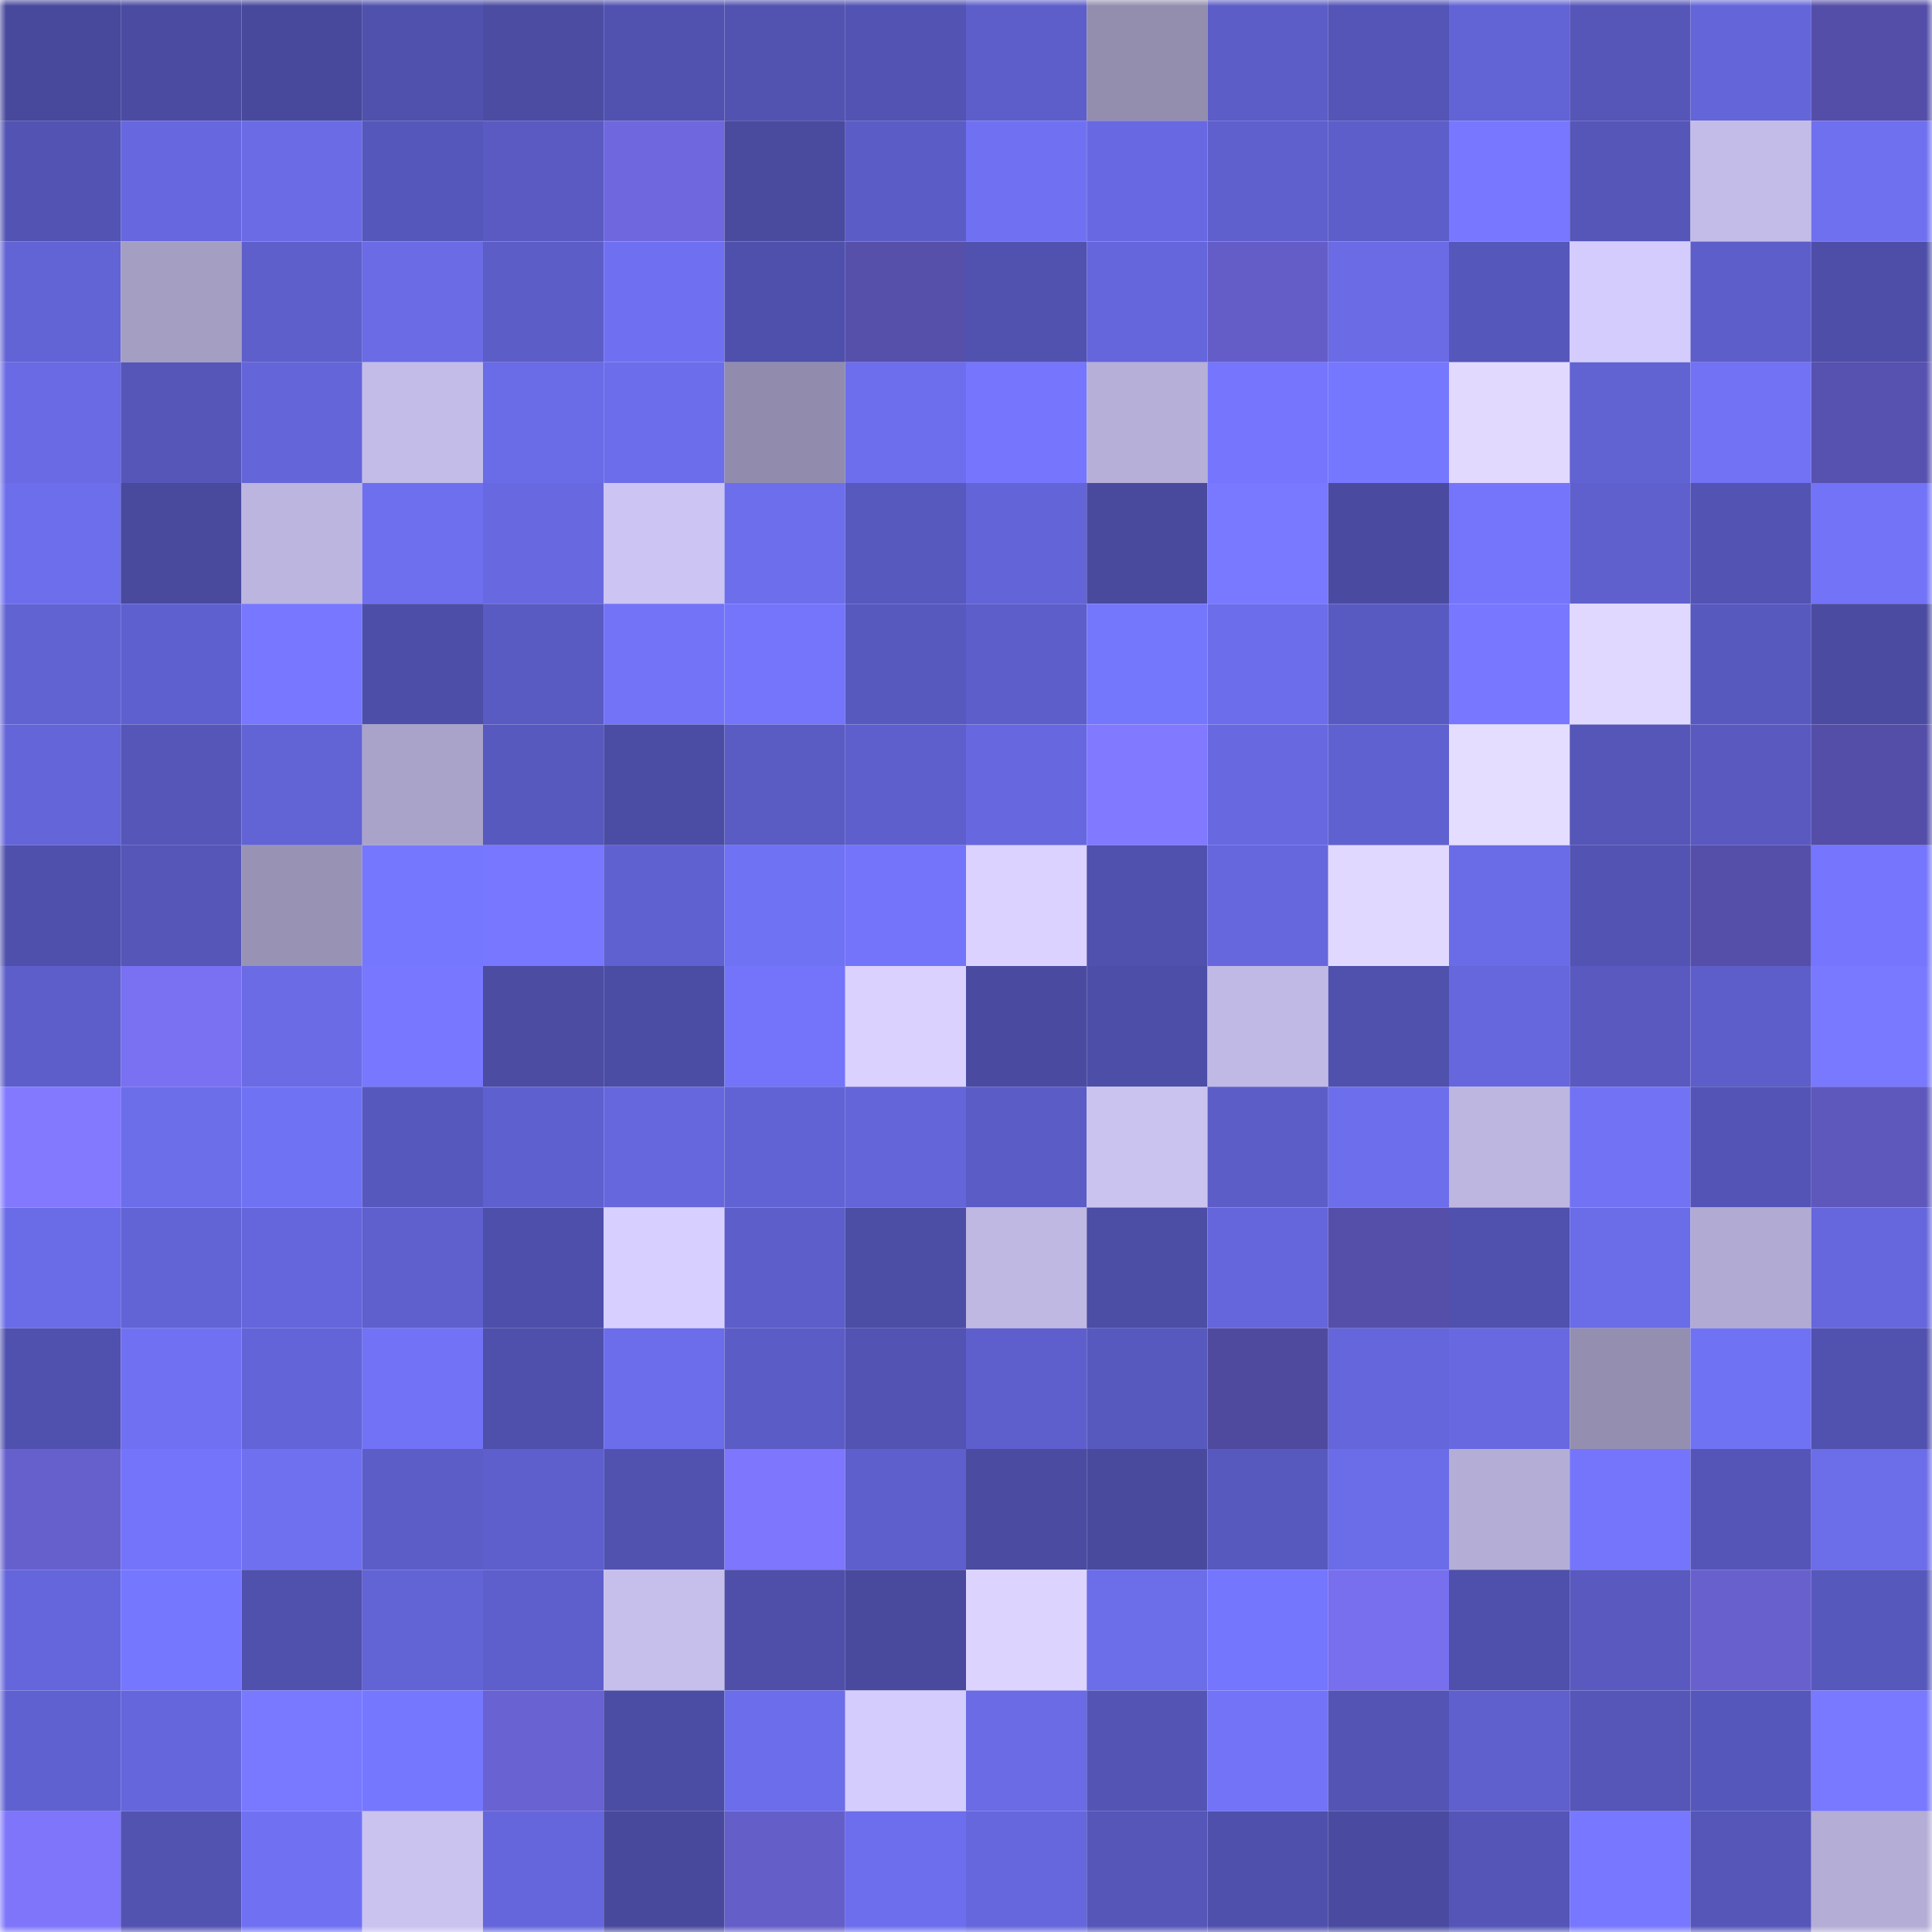 <svg viewBox="0 0 160 160" fill="none" role="img" xmlns="http://www.w3.org/2000/svg" width="240" height="240" name="ethereum%2C0xd73fe9800098516b5a38dac1a92a49ab420da836"><mask id="1930760331" mask-type="alpha" maskUnits="userSpaceOnUse" x="0" y="0" width="160" height="160"><rect width="160" height="160" fill="#FFFFFF"></rect></mask><g mask="url(#1930760331)"><rect x="0" y="0" width="10" height="10" fill="#48499c"></rect><rect x="10" y="0" width="10" height="10" fill="#4a4ba1"></rect><rect x="20" y="0" width="10" height="10" fill="#48499c"></rect><rect x="30" y="0" width="10" height="10" fill="#5051ad"></rect><rect x="40" y="0" width="10" height="10" fill="#4b4ca2"></rect><rect x="50" y="0" width="10" height="10" fill="#5152b0"></rect><rect x="60" y="0" width="10" height="10" fill="#5252b1"></rect><rect x="70" y="0" width="10" height="10" fill="#5253b2"></rect><rect x="80" y="0" width="10" height="10" fill="#5d5eca"></rect><rect x="90" y="0" width="10" height="10" fill="#938dae"></rect><rect x="100" y="0" width="10" height="10" fill="#5c5dc7"></rect><rect x="110" y="0" width="10" height="10" fill="#5455b7"></rect><rect x="120" y="0" width="10" height="10" fill="#6263d4"></rect><rect x="130" y="0" width="10" height="10" fill="#5656b9"></rect><rect x="140" y="0" width="10" height="10" fill="#6465d9"></rect><rect x="150" y="0" width="10" height="10" fill="#544ea8"></rect><rect x="0" y="10" width="10" height="10" fill="#5253b2"></rect><rect x="10" y="10" width="10" height="10" fill="#6768df"></rect><rect x="20" y="10" width="10" height="10" fill="#6a6be5"></rect><rect x="30" y="10" width="10" height="10" fill="#5657ba"></rect><rect x="40" y="10" width="10" height="10" fill="#5a5ac2"></rect><rect x="50" y="10" width="10" height="10" fill="#6f67dd"></rect><rect x="60" y="10" width="10" height="10" fill="#4a4a9f"></rect><rect x="70" y="10" width="10" height="10" fill="#5b5cc6"></rect><rect x="80" y="10" width="10" height="10" fill="#7071f2"></rect><rect x="90" y="10" width="10" height="10" fill="#6869e2"></rect><rect x="100" y="10" width="10" height="10" fill="#5f60cd"></rect><rect x="110" y="10" width="10" height="10" fill="#5d5eca"></rect><rect x="120" y="10" width="10" height="10" fill="#7778ff"></rect><rect x="130" y="10" width="10" height="10" fill="#5656b9"></rect><rect x="140" y="10" width="10" height="10" fill="#c4bce8"></rect><rect x="150" y="10" width="10" height="10" fill="#6f70f0"></rect><rect x="0" y="20" width="10" height="10" fill="#6263d4"></rect><rect x="10" y="20" width="10" height="10" fill="#a49ec3"></rect><rect x="20" y="20" width="10" height="10" fill="#5e5fcb"></rect><rect x="30" y="20" width="10" height="10" fill="#6a6be5"></rect><rect x="40" y="20" width="10" height="10" fill="#5c5dc6"></rect><rect x="50" y="20" width="10" height="10" fill="#6f70f1"></rect><rect x="60" y="20" width="10" height="10" fill="#4f50ab"></rect><rect x="70" y="20" width="10" height="10" fill="#5650ab"></rect><rect x="80" y="20" width="10" height="10" fill="#5152b0"></rect><rect x="90" y="20" width="10" height="10" fill="#6566dc"></rect><rect x="100" y="20" width="10" height="10" fill="#645dc7"></rect><rect x="110" y="20" width="10" height="10" fill="#6a6be5"></rect><rect x="120" y="20" width="10" height="10" fill="#5657ba"></rect><rect x="130" y="20" width="10" height="10" fill="#d4ccfc"></rect><rect x="140" y="20" width="10" height="10" fill="#5d5eca"></rect><rect x="150" y="20" width="10" height="10" fill="#4e4ea8"></rect><rect x="0" y="30" width="10" height="10" fill="#696ae4"></rect><rect x="10" y="30" width="10" height="10" fill="#5556b8"></rect><rect x="20" y="30" width="10" height="10" fill="#6465d8"></rect><rect x="30" y="30" width="10" height="10" fill="#c4bce8"></rect><rect x="40" y="30" width="10" height="10" fill="#6a6be6"></rect><rect x="50" y="30" width="10" height="10" fill="#6c6dea"></rect><rect x="60" y="30" width="10" height="10" fill="#918cad"></rect><rect x="70" y="30" width="10" height="10" fill="#6d6eed"></rect><rect x="80" y="30" width="10" height="10" fill="#7576fd"></rect><rect x="90" y="30" width="10" height="10" fill="#b6afd8"></rect><rect x="100" y="30" width="10" height="10" fill="#7576fd"></rect><rect x="110" y="30" width="10" height="10" fill="#7677ff"></rect><rect x="120" y="30" width="10" height="10" fill="#e2d9ff"></rect><rect x="130" y="30" width="10" height="10" fill="#6263d3"></rect><rect x="140" y="30" width="10" height="10" fill="#7172f4"></rect><rect x="150" y="30" width="10" height="10" fill="#5751af"></rect><rect x="0" y="40" width="10" height="10" fill="#6d6eeb"></rect><rect x="10" y="40" width="10" height="10" fill="#494a9e"></rect><rect x="20" y="40" width="10" height="10" fill="#bcb5df"></rect><rect x="30" y="40" width="10" height="10" fill="#6e6fee"></rect><rect x="40" y="40" width="10" height="10" fill="#6869e1"></rect><rect x="50" y="40" width="10" height="10" fill="#ccc4f2"></rect><rect x="60" y="40" width="10" height="10" fill="#6d6eeb"></rect><rect x="70" y="40" width="10" height="10" fill="#5859bf"></rect><rect x="80" y="40" width="10" height="10" fill="#6364d7"></rect><rect x="90" y="40" width="10" height="10" fill="#494a9e"></rect><rect x="100" y="40" width="10" height="10" fill="#7879ff"></rect><rect x="110" y="40" width="10" height="10" fill="#4a4ba0"></rect><rect x="120" y="40" width="10" height="10" fill="#7475fb"></rect><rect x="130" y="40" width="10" height="10" fill="#5f60cd"></rect><rect x="140" y="40" width="10" height="10" fill="#5253b2"></rect><rect x="150" y="40" width="10" height="10" fill="#7273f7"></rect><rect x="0" y="50" width="10" height="10" fill="#6263d3"></rect><rect x="10" y="50" width="10" height="10" fill="#5f60cf"></rect><rect x="20" y="50" width="10" height="10" fill="#7778ff"></rect><rect x="30" y="50" width="10" height="10" fill="#4d4ea7"></rect><rect x="40" y="50" width="10" height="10" fill="#595ac2"></rect><rect x="50" y="50" width="10" height="10" fill="#7273f7"></rect><rect x="60" y="50" width="10" height="10" fill="#7475fb"></rect><rect x="70" y="50" width="10" height="10" fill="#5859bf"></rect><rect x="80" y="50" width="10" height="10" fill="#5d5eca"></rect><rect x="90" y="50" width="10" height="10" fill="#7476fc"></rect><rect x="100" y="50" width="10" height="10" fill="#6c6deb"></rect><rect x="110" y="50" width="10" height="10" fill="#595ac1"></rect><rect x="120" y="50" width="10" height="10" fill="#7778ff"></rect><rect x="130" y="50" width="10" height="10" fill="#e0d8ff"></rect><rect x="140" y="50" width="10" height="10" fill="#5859be"></rect><rect x="150" y="50" width="10" height="10" fill="#4b4ba2"></rect><rect x="0" y="60" width="10" height="10" fill="#6465d9"></rect><rect x="10" y="60" width="10" height="10" fill="#5556b8"></rect><rect x="20" y="60" width="10" height="10" fill="#6263d5"></rect><rect x="30" y="60" width="10" height="10" fill="#a9a3c9"></rect><rect x="40" y="60" width="10" height="10" fill="#5859be"></rect><rect x="50" y="60" width="10" height="10" fill="#4b4ca3"></rect><rect x="60" y="60" width="10" height="10" fill="#5a5bc3"></rect><rect x="70" y="60" width="10" height="10" fill="#5e5fcc"></rect><rect x="80" y="60" width="10" height="10" fill="#6768e0"></rect><rect x="90" y="60" width="10" height="10" fill="#8179ff"></rect><rect x="100" y="60" width="10" height="10" fill="#6869e1"></rect><rect x="110" y="60" width="10" height="10" fill="#6061d1"></rect><rect x="120" y="60" width="10" height="10" fill="#e5ddff"></rect><rect x="130" y="60" width="10" height="10" fill="#5656b9"></rect><rect x="140" y="60" width="10" height="10" fill="#5959c0"></rect><rect x="150" y="60" width="10" height="10" fill="#544ea8"></rect><rect x="0" y="70" width="10" height="10" fill="#4f50ac"></rect><rect x="10" y="70" width="10" height="10" fill="#5556b8"></rect><rect x="20" y="70" width="10" height="10" fill="#9893b5"></rect><rect x="30" y="70" width="10" height="10" fill="#7677ff"></rect><rect x="40" y="70" width="10" height="10" fill="#7778ff"></rect><rect x="50" y="70" width="10" height="10" fill="#6061d0"></rect><rect x="60" y="70" width="10" height="10" fill="#7072f4"></rect><rect x="70" y="70" width="10" height="10" fill="#7374fa"></rect><rect x="80" y="70" width="10" height="10" fill="#dbd2ff"></rect><rect x="90" y="70" width="10" height="10" fill="#5051ae"></rect><rect x="100" y="70" width="10" height="10" fill="#6667dc"></rect><rect x="110" y="70" width="10" height="10" fill="#e1d8ff"></rect><rect x="120" y="70" width="10" height="10" fill="#6a6ce7"></rect><rect x="130" y="70" width="10" height="10" fill="#5353b3"></rect><rect x="140" y="70" width="10" height="10" fill="#554fa9"></rect><rect x="150" y="70" width="10" height="10" fill="#7576fd"></rect><rect x="0" y="80" width="10" height="10" fill="#5d5ec9"></rect><rect x="10" y="80" width="10" height="10" fill="#7971f2"></rect><rect x="20" y="80" width="10" height="10" fill="#6a6be5"></rect><rect x="30" y="80" width="10" height="10" fill="#7778ff"></rect><rect x="40" y="80" width="10" height="10" fill="#4b4ca2"></rect><rect x="50" y="80" width="10" height="10" fill="#4b4ca3"></rect><rect x="60" y="80" width="10" height="10" fill="#7374f9"></rect><rect x="70" y="80" width="10" height="10" fill="#dad1ff"></rect><rect x="80" y="80" width="10" height="10" fill="#4a4ba0"></rect><rect x="90" y="80" width="10" height="10" fill="#4d4ea7"></rect><rect x="100" y="80" width="10" height="10" fill="#c0b9e5"></rect><rect x="110" y="80" width="10" height="10" fill="#5051ad"></rect><rect x="120" y="80" width="10" height="10" fill="#6667dd"></rect><rect x="130" y="80" width="10" height="10" fill="#5959c0"></rect><rect x="140" y="80" width="10" height="10" fill="#5d5ec9"></rect><rect x="150" y="80" width="10" height="10" fill="#7879ff"></rect><rect x="0" y="90" width="10" height="10" fill="#8279ff"></rect><rect x="10" y="90" width="10" height="10" fill="#6b6de9"></rect><rect x="20" y="90" width="10" height="10" fill="#7072f4"></rect><rect x="30" y="90" width="10" height="10" fill="#5758bd"></rect><rect x="40" y="90" width="10" height="10" fill="#5f60cf"></rect><rect x="50" y="90" width="10" height="10" fill="#6667dd"></rect><rect x="60" y="90" width="10" height="10" fill="#6162d3"></rect><rect x="70" y="90" width="10" height="10" fill="#6465d9"></rect><rect x="80" y="90" width="10" height="10" fill="#5b5cc5"></rect><rect x="90" y="90" width="10" height="10" fill="#cac3f0"></rect><rect x="100" y="90" width="10" height="10" fill="#5d5dc8"></rect><rect x="110" y="90" width="10" height="10" fill="#6d6eeb"></rect><rect x="120" y="90" width="10" height="10" fill="#bdb6e1"></rect><rect x="130" y="90" width="10" height="10" fill="#7172f4"></rect><rect x="140" y="90" width="10" height="10" fill="#5354b5"></rect><rect x="150" y="90" width="10" height="10" fill="#5e58bc"></rect><rect x="0" y="100" width="10" height="10" fill="#6a6be6"></rect><rect x="10" y="100" width="10" height="10" fill="#6263d5"></rect><rect x="20" y="100" width="10" height="10" fill="#6566db"></rect><rect x="30" y="100" width="10" height="10" fill="#5f60ce"></rect><rect x="40" y="100" width="10" height="10" fill="#4e4faa"></rect><rect x="50" y="100" width="10" height="10" fill="#d7cfff"></rect><rect x="60" y="100" width="10" height="10" fill="#5d5eca"></rect><rect x="70" y="100" width="10" height="10" fill="#4c4da5"></rect><rect x="80" y="100" width="10" height="10" fill="#bfb8e3"></rect><rect x="90" y="100" width="10" height="10" fill="#4c4da4"></rect><rect x="100" y="100" width="10" height="10" fill="#6566db"></rect><rect x="110" y="100" width="10" height="10" fill="#554faa"></rect><rect x="120" y="100" width="10" height="10" fill="#5051ae"></rect><rect x="130" y="100" width="10" height="10" fill="#6b6ce7"></rect><rect x="140" y="100" width="10" height="10" fill="#b1aad2"></rect><rect x="150" y="100" width="10" height="10" fill="#6667dc"></rect><rect x="0" y="110" width="10" height="10" fill="#5051ae"></rect><rect x="10" y="110" width="10" height="10" fill="#7071f2"></rect><rect x="20" y="110" width="10" height="10" fill="#6364d7"></rect><rect x="30" y="110" width="10" height="10" fill="#7172f5"></rect><rect x="40" y="110" width="10" height="10" fill="#4f50ab"></rect><rect x="50" y="110" width="10" height="10" fill="#6c6dea"></rect><rect x="60" y="110" width="10" height="10" fill="#5b5cc5"></rect><rect x="70" y="110" width="10" height="10" fill="#5253b2"></rect><rect x="80" y="110" width="10" height="10" fill="#5e5fcd"></rect><rect x="90" y="110" width="10" height="10" fill="#5859be"></rect><rect x="100" y="110" width="10" height="10" fill="#504a9f"></rect><rect x="110" y="110" width="10" height="10" fill="#6566db"></rect><rect x="120" y="110" width="10" height="10" fill="#6869e1"></rect><rect x="130" y="110" width="10" height="10" fill="#948fb0"></rect><rect x="140" y="110" width="10" height="10" fill="#7072f4"></rect><rect x="150" y="110" width="10" height="10" fill="#5151af"></rect><rect x="0" y="120" width="10" height="10" fill="#6660cd"></rect><rect x="10" y="120" width="10" height="10" fill="#7374f9"></rect><rect x="20" y="120" width="10" height="10" fill="#6f70f0"></rect><rect x="30" y="120" width="10" height="10" fill="#5c5dc7"></rect><rect x="40" y="120" width="10" height="10" fill="#5e5fcc"></rect><rect x="50" y="120" width="10" height="10" fill="#5152b0"></rect><rect x="60" y="120" width="10" height="10" fill="#7e76fc"></rect><rect x="70" y="120" width="10" height="10" fill="#5e5fcc"></rect><rect x="80" y="120" width="10" height="10" fill="#4a4ba1"></rect><rect x="90" y="120" width="10" height="10" fill="#494a9e"></rect><rect x="100" y="120" width="10" height="10" fill="#5859bf"></rect><rect x="110" y="120" width="10" height="10" fill="#6b6ce8"></rect><rect x="120" y="120" width="10" height="10" fill="#b4aed6"></rect><rect x="130" y="120" width="10" height="10" fill="#7475fb"></rect><rect x="140" y="120" width="10" height="10" fill="#5555b7"></rect><rect x="150" y="120" width="10" height="10" fill="#6c6de9"></rect><rect x="0" y="130" width="10" height="10" fill="#6566dc"></rect><rect x="10" y="130" width="10" height="10" fill="#7677ff"></rect><rect x="20" y="130" width="10" height="10" fill="#5051ad"></rect><rect x="30" y="130" width="10" height="10" fill="#6263d4"></rect><rect x="40" y="130" width="10" height="10" fill="#5e5fcd"></rect><rect x="50" y="130" width="10" height="10" fill="#c6beeb"></rect><rect x="60" y="130" width="10" height="10" fill="#4f4faa"></rect><rect x="70" y="130" width="10" height="10" fill="#494a9e"></rect><rect x="80" y="130" width="10" height="10" fill="#dcd4ff"></rect><rect x="90" y="130" width="10" height="10" fill="#6b6de9"></rect><rect x="100" y="130" width="10" height="10" fill="#7576fe"></rect><rect x="110" y="130" width="10" height="10" fill="#776fee"></rect><rect x="120" y="130" width="10" height="10" fill="#4f50ab"></rect><rect x="130" y="130" width="10" height="10" fill="#5959c0"></rect><rect x="140" y="130" width="10" height="10" fill="#6760cd"></rect><rect x="150" y="130" width="10" height="10" fill="#5758bc"></rect><rect x="0" y="140" width="10" height="10" fill="#6061d1"></rect><rect x="10" y="140" width="10" height="10" fill="#6566dc"></rect><rect x="20" y="140" width="10" height="10" fill="#7879ff"></rect><rect x="30" y="140" width="10" height="10" fill="#7677ff"></rect><rect x="40" y="140" width="10" height="10" fill="#6962d2"></rect><rect x="50" y="140" width="10" height="10" fill="#4b4ca3"></rect><rect x="60" y="140" width="10" height="10" fill="#6c6dea"></rect><rect x="70" y="140" width="10" height="10" fill="#d4ccfc"></rect><rect x="80" y="140" width="10" height="10" fill="#6a6be5"></rect><rect x="90" y="140" width="10" height="10" fill="#5354b4"></rect><rect x="100" y="140" width="10" height="10" fill="#7273f7"></rect><rect x="110" y="140" width="10" height="10" fill="#5354b4"></rect><rect x="120" y="140" width="10" height="10" fill="#5f60cd"></rect><rect x="130" y="140" width="10" height="10" fill="#5656b9"></rect><rect x="140" y="140" width="10" height="10" fill="#5657ba"></rect><rect x="150" y="140" width="10" height="10" fill="#7879ff"></rect><rect x="0" y="150" width="10" height="10" fill="#7e75fb"></rect><rect x="10" y="150" width="10" height="10" fill="#5253b1"></rect><rect x="20" y="150" width="10" height="10" fill="#7071f2"></rect><rect x="30" y="150" width="10" height="10" fill="#cac2ef"></rect><rect x="40" y="150" width="10" height="10" fill="#6566db"></rect><rect x="50" y="150" width="10" height="10" fill="#48499c"></rect><rect x="60" y="150" width="10" height="10" fill="#645ec9"></rect><rect x="70" y="150" width="10" height="10" fill="#6d6eed"></rect><rect x="80" y="150" width="10" height="10" fill="#6667dc"></rect><rect x="90" y="150" width="10" height="10" fill="#5556b8"></rect><rect x="100" y="150" width="10" height="10" fill="#4f50ac"></rect><rect x="110" y="150" width="10" height="10" fill="#4a4ba0"></rect><rect x="120" y="150" width="10" height="10" fill="#5455b6"></rect><rect x="130" y="150" width="10" height="10" fill="#7778ff"></rect><rect x="140" y="150" width="10" height="10" fill="#5556b8"></rect><rect x="150" y="150" width="10" height="10" fill="#b4add5"></rect></g></svg>